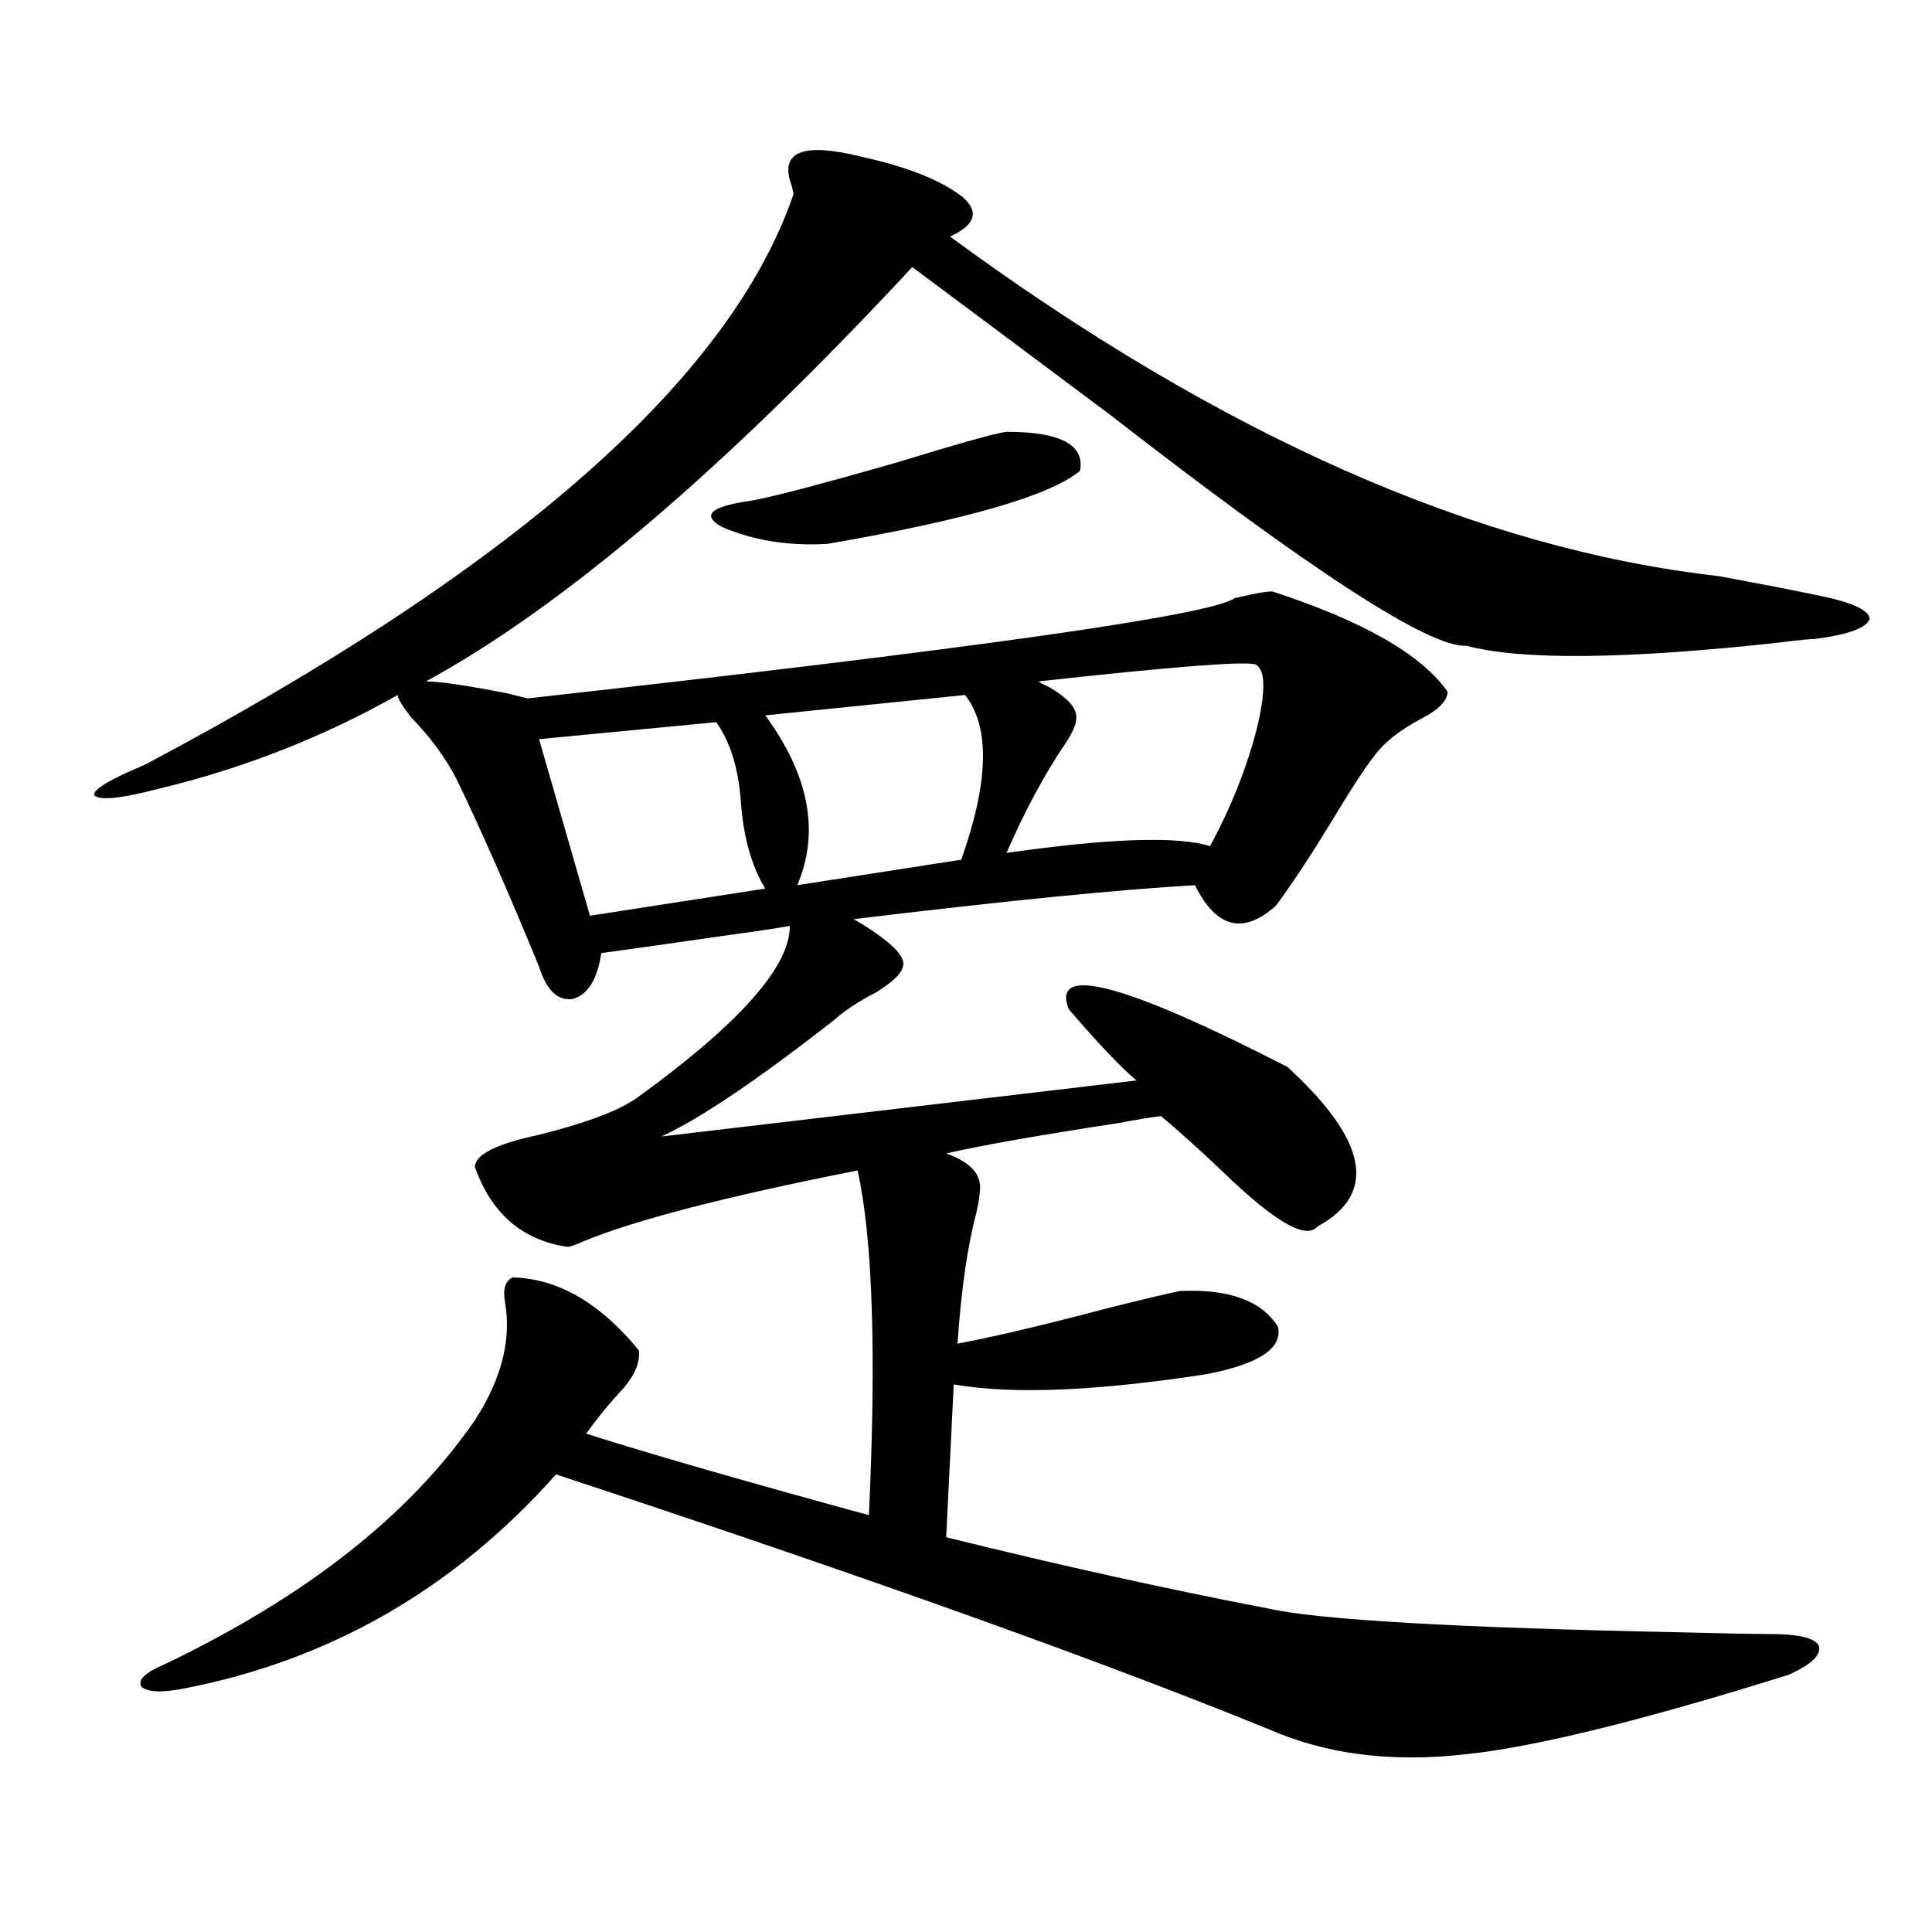 <?xml version="1.0" encoding="utf-8"?>
<!-- Generator: Adobe Illustrator 16.0.0, SVG Export Plug-In . SVG Version: 6.00 Build 0)  -->
<!DOCTYPE svg PUBLIC "-//W3C//DTD SVG 1.1//EN" "http://www.w3.org/Graphics/SVG/1.1/DTD/svg11.dtd">
<svg version="1.1" id="图层_1" xmlns="http://www.w3.org/2000/svg" xmlns:xlink="http://www.w3.org/1999/xlink" x="0px" y="0px"
	 width="1000px" height="1000px" viewBox="0 0 1000 1000" enable-background="new 0 0 1000 1000" xml:space="preserve">
<path d="M330.724,698.988c0.64,5.864-1.951,12.305-7.805,19.336c-7.165,7.622-13.658,15.532-19.512,23.73
	c33.17,10.547,81.949,24.609,146.338,42.188c3.902-83.784,1.951-143.262-5.854-178.418c-68.291,13.485-115.775,25.79-142.436,36.914
	c-3.902,1.758-6.509,2.637-7.805,2.637c-23.414-3.516-39.359-17.276-47.804-41.309c0-6.44,11.052-12.003,33.17-16.699
	c23.414-5.851,39.999-12.003,49.755-18.457c52.026-37.491,78.687-66.797,79.998-87.891v-1.758
	c-6.509,1.181-16.265,2.637-29.268,4.395c-32.53,4.696-55.288,7.91-68.291,9.668c-1.951,13.485-6.829,21.396-14.634,23.73
	c-7.805,1.181-13.658-4.395-17.561-16.699c-15.609-38.081-29.923-70.601-42.926-97.559c-5.854-11.124-13.658-21.671-23.414-31.641
	c-4.558-5.851-6.829-9.668-6.829-11.426c-38.383,21.685-79.358,37.793-122.924,48.34c-20.167,5.273-31.554,6.454-34.146,3.516
	c-0.656-2.925,8.125-8.198,26.341-15.82c191.215-101.362,303.072-199.8,335.602-295.313c0-0.577-0.335-2.046-0.976-4.395
	c-6.509-17.578,5.518-22.55,36.097-14.941c24.054,5.273,41.615,12.305,52.682,21.094c8.445,7.622,6.174,14.364-6.829,20.215
	C632.18,225.56,764.86,284.145,889.735,298.207c22.103,4.106,38.688,7.333,49.755,9.668c18.201,3.516,27.636,7.622,28.292,12.305
	c-1.311,4.696-10.731,8.212-28.292,10.547c-2.607,0-8.46,0.591-17.561,1.758c-79.998,8.789-134.311,9.38-162.923,1.758
	c-18.871,1.181-80.333-38.672-184.386-119.531c-42.285-31.641-76.431-57.129-102.437-76.465
	c-96.918,104.302-180.819,175.781-251.701,214.453c7.149,0,21.127,2.06,41.95,6.152c4.542,1.181,8.125,2.06,10.731,2.637
	c231.534-25.776,353.482-43.066,365.845-51.855c9.756-2.335,16.25-3.516,19.512-3.516c46.828,15.243,77.071,32.52,90.729,51.855
	c0,4.696-4.558,9.38-13.658,14.063c-11.067,5.864-19.192,12.305-24.39,19.336c-4.558,5.864-10.731,15.243-18.536,28.125
	c-12.363,20.517-23.094,36.914-32.194,49.219c-16.92,15.243-30.899,11.728-41.95-10.547c-40.334,2.349-99.19,8.212-176.581,17.578
	c18.856,11.138,27.316,19.336,25.365,24.609c-0.656,3.516-5.213,7.91-13.658,13.184c-9.116,4.696-16.265,9.38-21.463,14.063
	c-39.679,31.063-69.602,51.278-89.754,60.645l245.848-29.004c-7.805-6.44-19.512-18.745-35.121-36.914
	c-9.115-23.429,28.612-13.472,113.168,29.883c41.615,38.095,46.828,65.63,15.609,82.617c-5.854,7.031-22.118-2.335-48.779-28.125
	c-12.363-11.714-23.094-21.382-32.194-29.004c-5.213,0.591-12.363,1.758-21.463,3.516c-42.285,6.454-72.193,11.728-89.754,15.82
	c11.707,4.106,17.561,9.97,17.561,17.578c0,2.938-0.656,7.333-1.951,13.184c-4.558,17.001-7.805,39.551-9.756,67.676
	c18.856-3.516,44.877-9.668,78.047-18.457c18.856-4.683,31.219-7.608,37.072-8.789c25.365-1.167,42.27,4.985,50.73,18.457
	c2.592,11.138-9.756,19.336-37.072,24.609c-57.24,8.789-100.821,10.547-130.729,5.273l-3.902,79.102
	c59.176,14.653,114.784,26.944,166.825,36.914c26.006,5.851,97.223,9.956,213.653,12.305c22.103,0.577,37.392,0.879,45.853,0.879
	c14.954,0,23.414,2.046,25.365,6.152c1.295,4.683-3.902,9.668-15.609,14.941c-76.751,24.019-133.015,37.793-168.776,41.309
	c-37.728,4.093-71.218-0.302-100.485-13.184c-87.803-35.747-210.727-79.692-368.771-131.836
	c-52.682,59.175-116.75,96.089-192.19,110.742c-11.707,2.335-19.192,2.046-22.438-0.879c-1.951-3.516,1.951-7.333,11.707-11.426
	c73.489-35.156,127.146-77.344,160.972-126.563c13.658-21.094,18.856-41.309,15.609-60.645c-1.311-7.031,0-11.426,3.902-13.184
	C288.774,661.786,310.557,674.379,330.724,698.988z M370.723,373.793l-91.705,8.789l26.341,91.406l90.729-14.063
	c-7.165-11.714-11.387-26.944-12.683-45.703C382.095,397.235,377.872,383.763,370.723,373.793z M520.963,223.5
	c27.957,0,40.639,6.743,38.048,20.215c-15.609,12.896-59.191,25.488-130.729,37.793c-20.167,1.181-38.383-1.758-54.633-8.789
	c-10.411-5.851-6.189-10.245,12.683-13.184c9.1-1.167,35.121-7.91,78.047-20.215C496.894,229.364,515.75,224.091,520.963,223.5z
	 M499.5,359.73l-103.412,10.547c22.759,31.063,28.292,60.356,16.585,87.891l84.876-13.184
	C511.848,404.555,512.503,376.142,499.5,359.73z M649.741,343.91c-5.854-1.758-43.261,1.181-112.192,8.789
	c0.64,0.591,2.271,1.47,4.878,2.637c10.396,5.864,15.274,11.426,14.634,16.699c0,2.938-1.951,7.333-5.854,13.184
	c-10.411,15.243-20.487,33.989-30.243,56.25c53.322-7.608,88.443-8.789,105.363-3.516c11.052-20.503,19.177-41.007,24.39-61.523
	C655.259,357.094,654.939,346.259,649.741,343.91z"/>
</svg>
